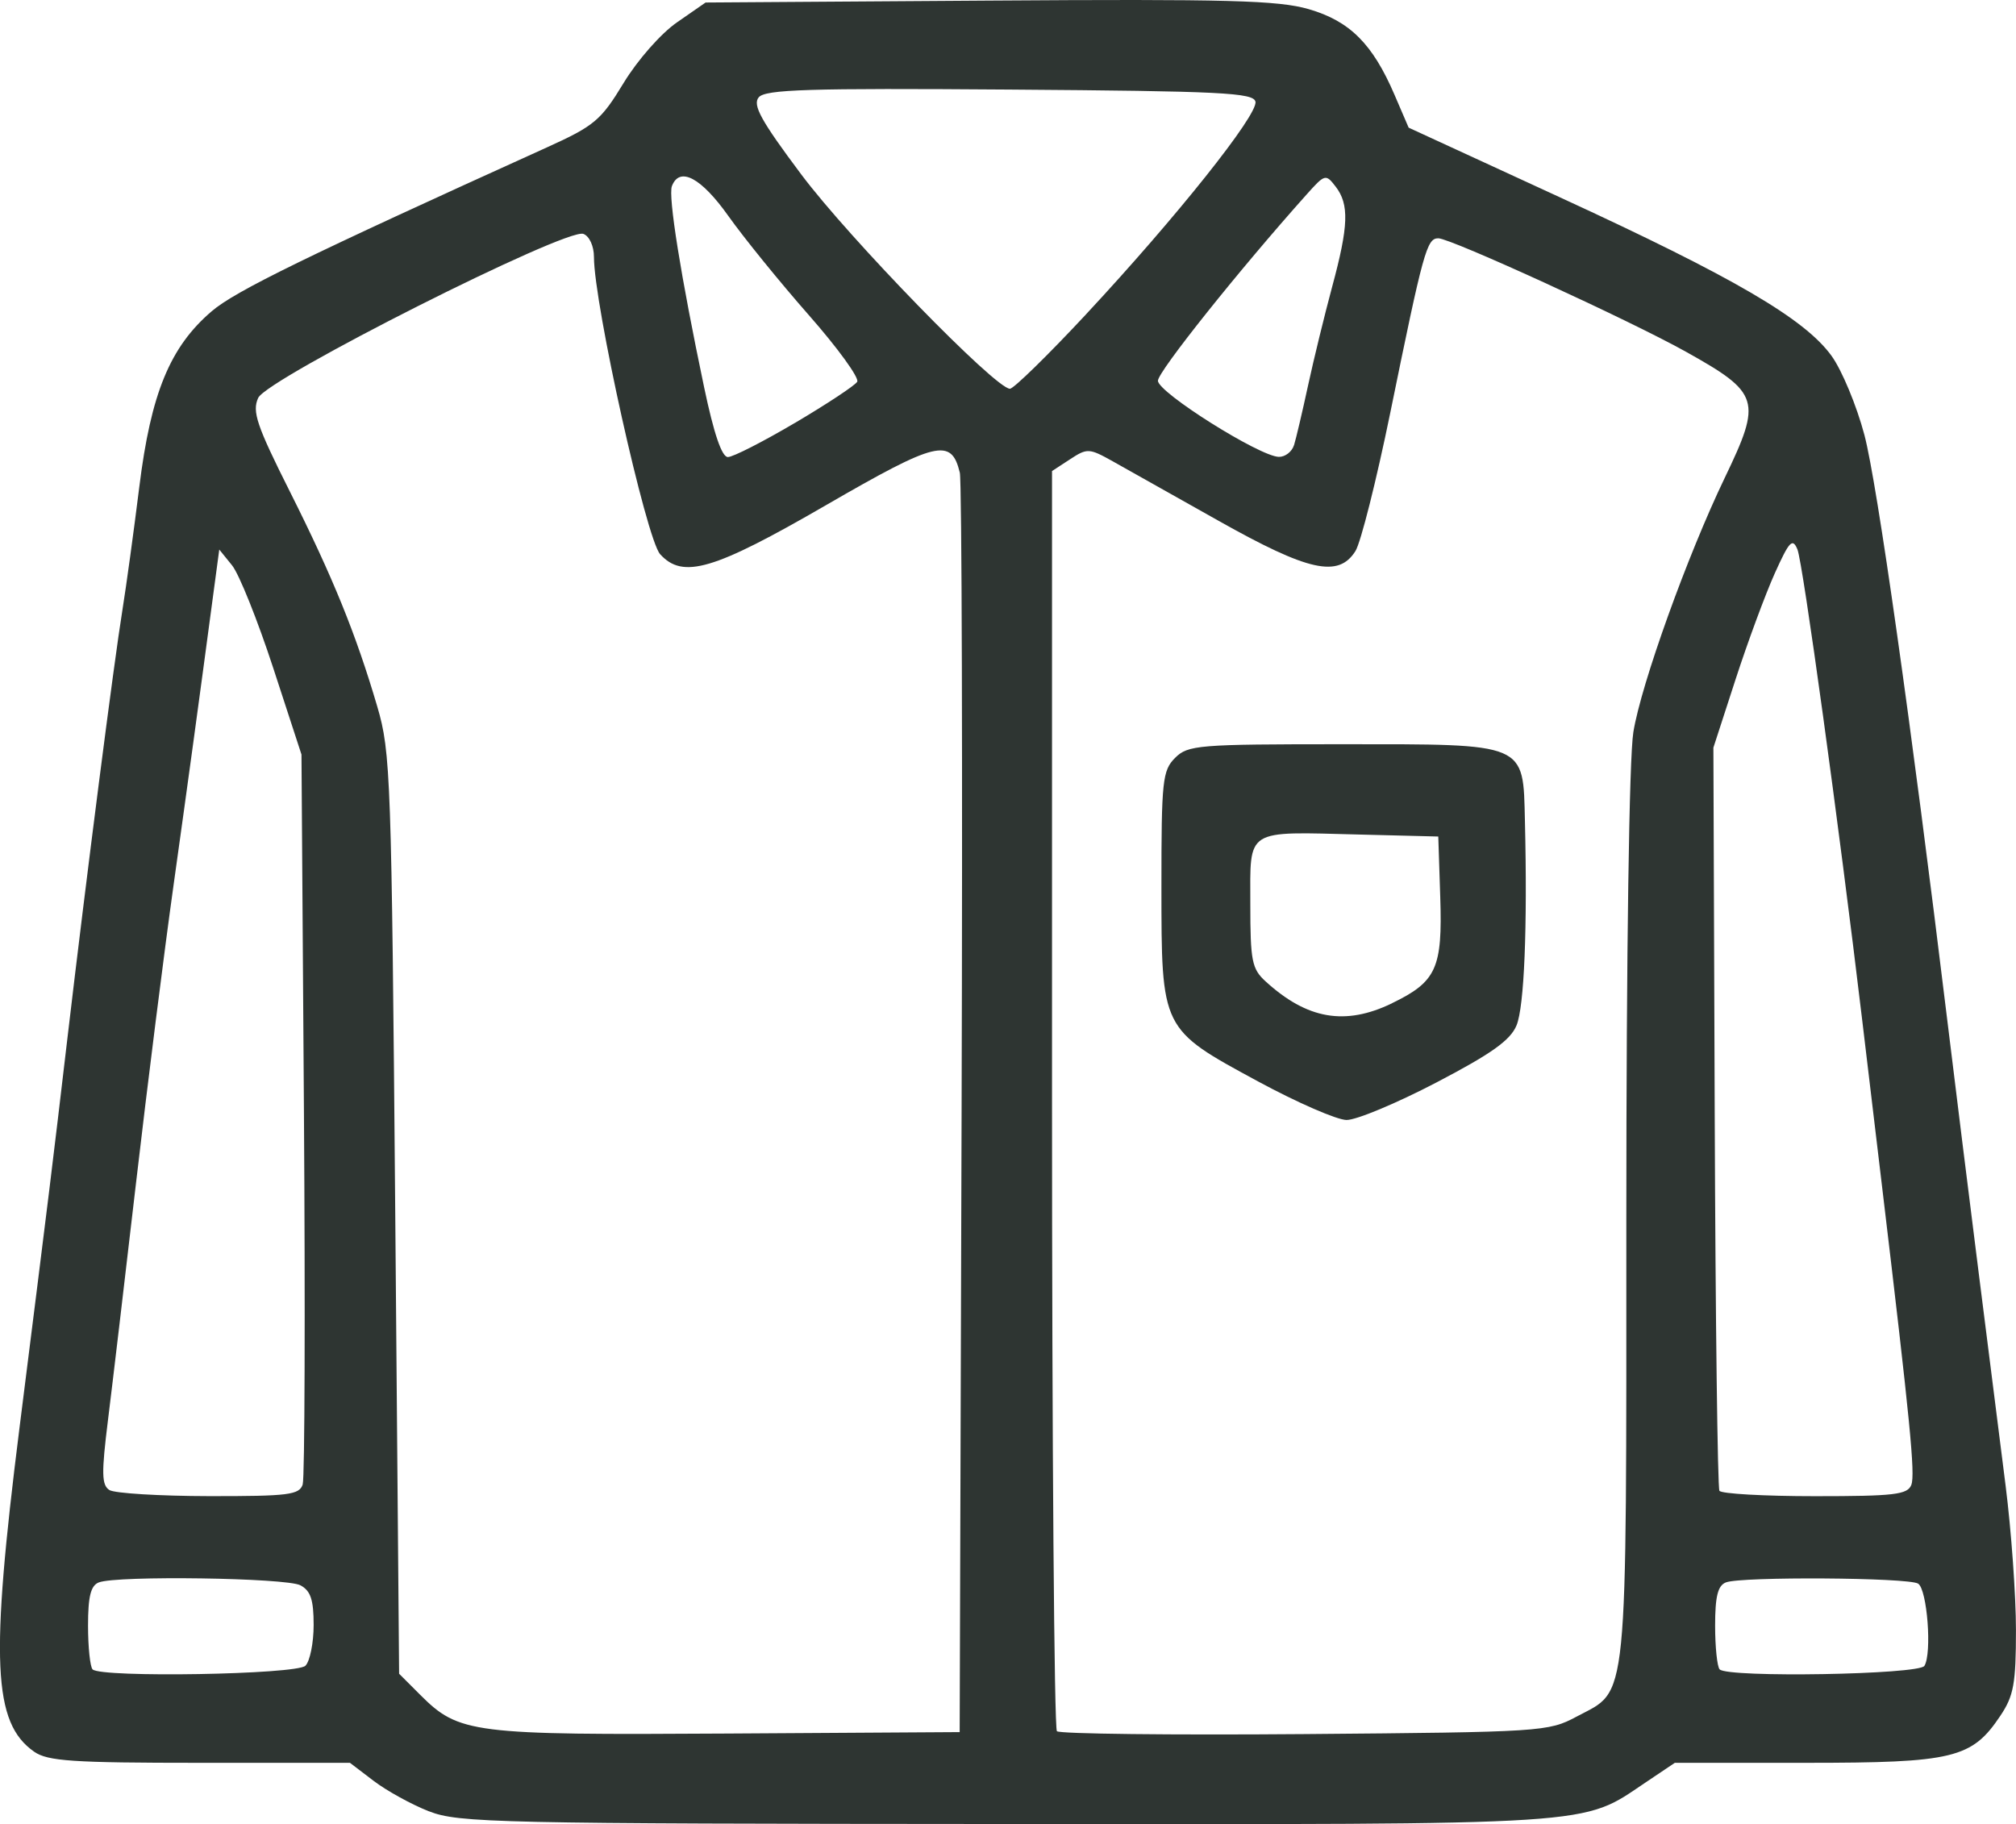 <?xml version="1.0" encoding="UTF-8" standalone="no"?>
<!-- Created with Inkscape (http://www.inkscape.org/) -->

<svg
   width="40.758mm"
   height="36.881mm"
   viewBox="0 0 40.758 36.881"
   version="1.1"
   id="svg354"
   inkscape:version="1.2.1 (9c6d41e410, 2022-07-14)"
   sodipodi:docname="shirt.svg"
   xmlns:inkscape="http://www.inkscape.org/namespaces/inkscape"
   xmlns:sodipodi="http://sodipodi.sourceforge.net/DTD/sodipodi-0.dtd"
   xmlns="http://www.w3.org/2000/svg"
   xmlns:svg="http://www.w3.org/2000/svg">
  <sodipodi:namedview
     id="namedview356"
     pagecolor="#505050"
     bordercolor="#ffffff"
     borderopacity="1"
     inkscape:showpageshadow="0"
     inkscape:pageopacity="0"
     inkscape:pagecheckerboard="1"
     inkscape:deskcolor="#505050"
     inkscape:document-units="mm"
     showgrid="false"
     inkscape:zoom="1.087256"
     inkscape:cx="81.857444"
     inkscape:cy="92.434529"
     inkscape:window-width="798"
     inkscape:window-height="828"
     inkscape:window-x="2713"
     inkscape:window-y="240"
     inkscape:window-maximized="0"
     inkscape:current-layer="layer1" />
  <defs
     id="defs351" />
  <g
     inkscape:label="Layer 1"
     inkscape:groupmode="layer"
     id="layer1"
     transform="translate(-8.53,-10.812)">
    <path
       d="m 17.203,47.434 c -0.352,-0.138 -0.855,-0.415 -1.119,-0.616 l -0.479,-0.365 h -3.032 c -2.579,0 -3.08,-0.034 -3.353,-0.225 -0.833,-0.583 -0.889,-1.838 -0.296,-6.547 0.623,-4.945 0.664,-5.282 0.969,-7.878 0.381,-3.243 0.942,-7.611 1.113,-8.665 0.076,-0.471 0.229,-1.587 0.34,-2.48 0.235,-1.895 0.621,-2.832 1.464,-3.553 0.475,-0.407 1.906,-1.107 6.775,-3.312 0.962,-0.436 1.093,-0.546 1.552,-1.302 0.283,-0.466 0.754,-1.001 1.08,-1.227 l 0.578,-0.401 5.732,-0.039 c 4.827,-0.033 5.847,-0.005 6.462,0.173 0.83,0.241 1.291,0.701 1.734,1.731 l 0.286,0.665 3.064,1.411 c 3.514,1.618 4.942,2.452 5.485,3.202 0.21,0.29 0.509,1.01 0.665,1.599 0.258,0.977 0.944,5.822 1.678,11.852 0.157,1.292 0.44,3.563 0.627,5.045 0.188,1.482 0.435,3.439 0.55,4.348 0.115,0.909 0.209,2.222 0.209,2.917 0,1.084 -0.045,1.331 -0.314,1.733 -0.576,0.863 -0.948,0.953 -3.929,0.953 l -2.654,2.8e-4 -0.594,0.399 c -1.306,0.877 -0.825,0.846 -12.935,0.838 -10.299,-0.006 -11.06,-0.023 -11.658,-0.257 z m 10.768,-14.18 c 0.021,-6.918 0.005,-12.716 -0.036,-12.885 -0.172,-0.712 -0.462,-0.641 -2.708,0.658 -2.272,1.315 -2.891,1.497 -3.351,0.99 -0.28,-0.31 -1.338,-5.061 -1.338,-6.01 -10e-6,-0.219 -0.092,-0.42 -0.213,-0.466 -0.341,-0.131 -6.396,2.923 -6.575,3.316 -0.126,0.276 -0.032,0.555 0.644,1.901 0.869,1.732 1.331,2.869 1.764,4.341 0.271,0.921 0.288,1.411 0.363,10.26 l 0.078,9.293 0.425,0.425 c 0.785,0.784 1.038,0.816 6.209,0.784 l 4.699,-0.029 z m 12.433,12.265 c 1.056,-0.564 1.005,-0.05 1.006,-10.082 6.9e-4,-5.409 0.057,-9.3 0.142,-9.823 0.157,-0.97 1.093,-3.572 1.848,-5.142 0.755,-1.569 0.711,-1.713 -0.788,-2.55 -1.139,-0.636 -4.753,-2.292 -5.003,-2.292 -0.233,0 -0.301,0.245 -0.971,3.525 -0.28,1.368 -0.597,2.628 -0.705,2.799 -0.344,0.545 -0.948,0.411 -2.766,-0.612 -0.902,-0.508 -1.865,-1.049 -2.14,-1.203 -0.478,-0.267 -0.516,-0.269 -0.864,-0.041 l -0.364,0.238 v 12.69 c 0,6.979 0.044,12.734 0.099,12.788 0.054,0.054 2.309,0.08 5.01,0.058 4.796,-0.04 4.926,-0.048 5.496,-0.353 z m -6.437,-12.841 c -1.968,-1.066 -1.955,-1.039 -1.956,-3.951 -4.2e-4,-2.131 0.021,-2.337 0.276,-2.592 0.26,-0.26 0.461,-0.276 3.386,-0.276 3.745,0 3.649,-0.041 3.687,1.555 0.052,2.156 -0.014,3.754 -0.17,4.13 -0.124,0.3 -0.507,0.573 -1.622,1.155 -0.802,0.419 -1.619,0.76 -1.815,0.757 -0.196,-0.002 -1,-0.353 -1.786,-0.778 z m 2.706,-1.583 c 0.899,-0.435 1.022,-0.707 0.975,-2.145 l -0.04,-1.225 -1.589,-0.04 c -2.335,-0.059 -2.211,-0.137 -2.211,1.401 0,1.158 0.031,1.315 0.311,1.57 0.84,0.766 1.608,0.898 2.555,0.44 z m -21.968,13.395 c 0.091,-0.091 0.166,-0.462 0.166,-0.824 0,-0.51 -0.06,-0.691 -0.267,-0.802 -0.284,-0.152 -3.705,-0.201 -4.075,-0.059 -0.164,0.063 -0.219,0.281 -0.219,0.875 0,0.435 0.042,0.833 0.092,0.884 0.172,0.172 4.125,0.105 4.303,-0.074 z m 32.731,0.003 c 0.156,-0.253 0.057,-1.546 -0.127,-1.663 -0.195,-0.124 -3.57,-0.146 -3.885,-0.025 -0.164,0.063 -0.219,0.281 -0.219,0.875 0,0.435 0.042,0.833 0.092,0.884 0.172,0.172 4.03,0.106 4.139,-0.071 z m -32.786,-3.672 c 0.041,-0.133 0.052,-3.507 0.025,-7.498 l -0.05,-7.256 -0.572,-1.752 c -0.315,-0.963 -0.689,-1.896 -0.831,-2.072 l -0.259,-0.32 -0.083,0.62 c -0.361,2.705 -0.536,3.983 -0.839,6.149 -0.192,1.368 -0.533,4.074 -0.758,6.012 -0.225,1.938 -0.481,4.107 -0.57,4.819 -0.134,1.077 -0.129,1.314 0.029,1.415 0.105,0.066 1.01,0.121 2.012,0.123 1.616,0.002 1.83,-0.025 1.897,-0.24 z m 32.522,0.011 c 0.081,-0.21 -0.025,-1.285 -0.587,-5.989 -0.105,-0.874 -0.286,-2.398 -0.404,-3.386 -0.471,-3.958 -1.203,-9.276 -1.312,-9.537 -0.099,-0.237 -0.164,-0.168 -0.458,0.484 -0.188,0.418 -0.545,1.382 -0.792,2.142 l -0.449,1.382 0.027,7.458 c 0.015,4.102 0.058,7.507 0.095,7.567 0.037,0.06 0.906,0.109 1.93,0.109 1.613,0 1.874,-0.031 1.951,-0.231 z m -22.569,-21.47 c 0.644,-0.381 1.21,-0.754 1.257,-0.831 0.047,-0.076 -0.392,-0.682 -0.977,-1.347 -0.584,-0.664 -1.316,-1.566 -1.626,-2.003 -0.552,-0.779 -0.988,-1.01 -1.143,-0.606 -0.079,0.205 0.179,1.817 0.65,4.061 0.198,0.944 0.359,1.417 0.482,1.417 0.102,0 0.712,-0.311 1.357,-0.692 z m 10.089,0.45 c 0.041,-0.133 0.169,-0.677 0.284,-1.209 0.115,-0.532 0.335,-1.43 0.487,-1.995 0.332,-1.227 0.347,-1.663 0.071,-2.022 -0.201,-0.261 -0.217,-0.257 -0.587,0.157 -1.36,1.52 -3.007,3.583 -3.007,3.767 0,0.237 2.055,1.53 2.444,1.539 0.128,0.003 0.266,-0.104 0.307,-0.237 z m -4.202,-2.649 c 1.82,-1.954 3.473,-4.028 3.422,-4.294 -0.035,-0.182 -0.691,-0.215 -4.961,-0.246 -4.083,-0.03 -4.948,-0.003 -5.082,0.157 -0.128,0.155 0.044,0.468 0.859,1.557 0.969,1.295 3.928,4.335 4.22,4.335 0.075,0 0.769,-0.679 1.542,-1.508 z"
       style="fill:#2e3532;fill-opacity:1;stroke-width:0.138"
       id="path483" />
  </g>
</svg>
